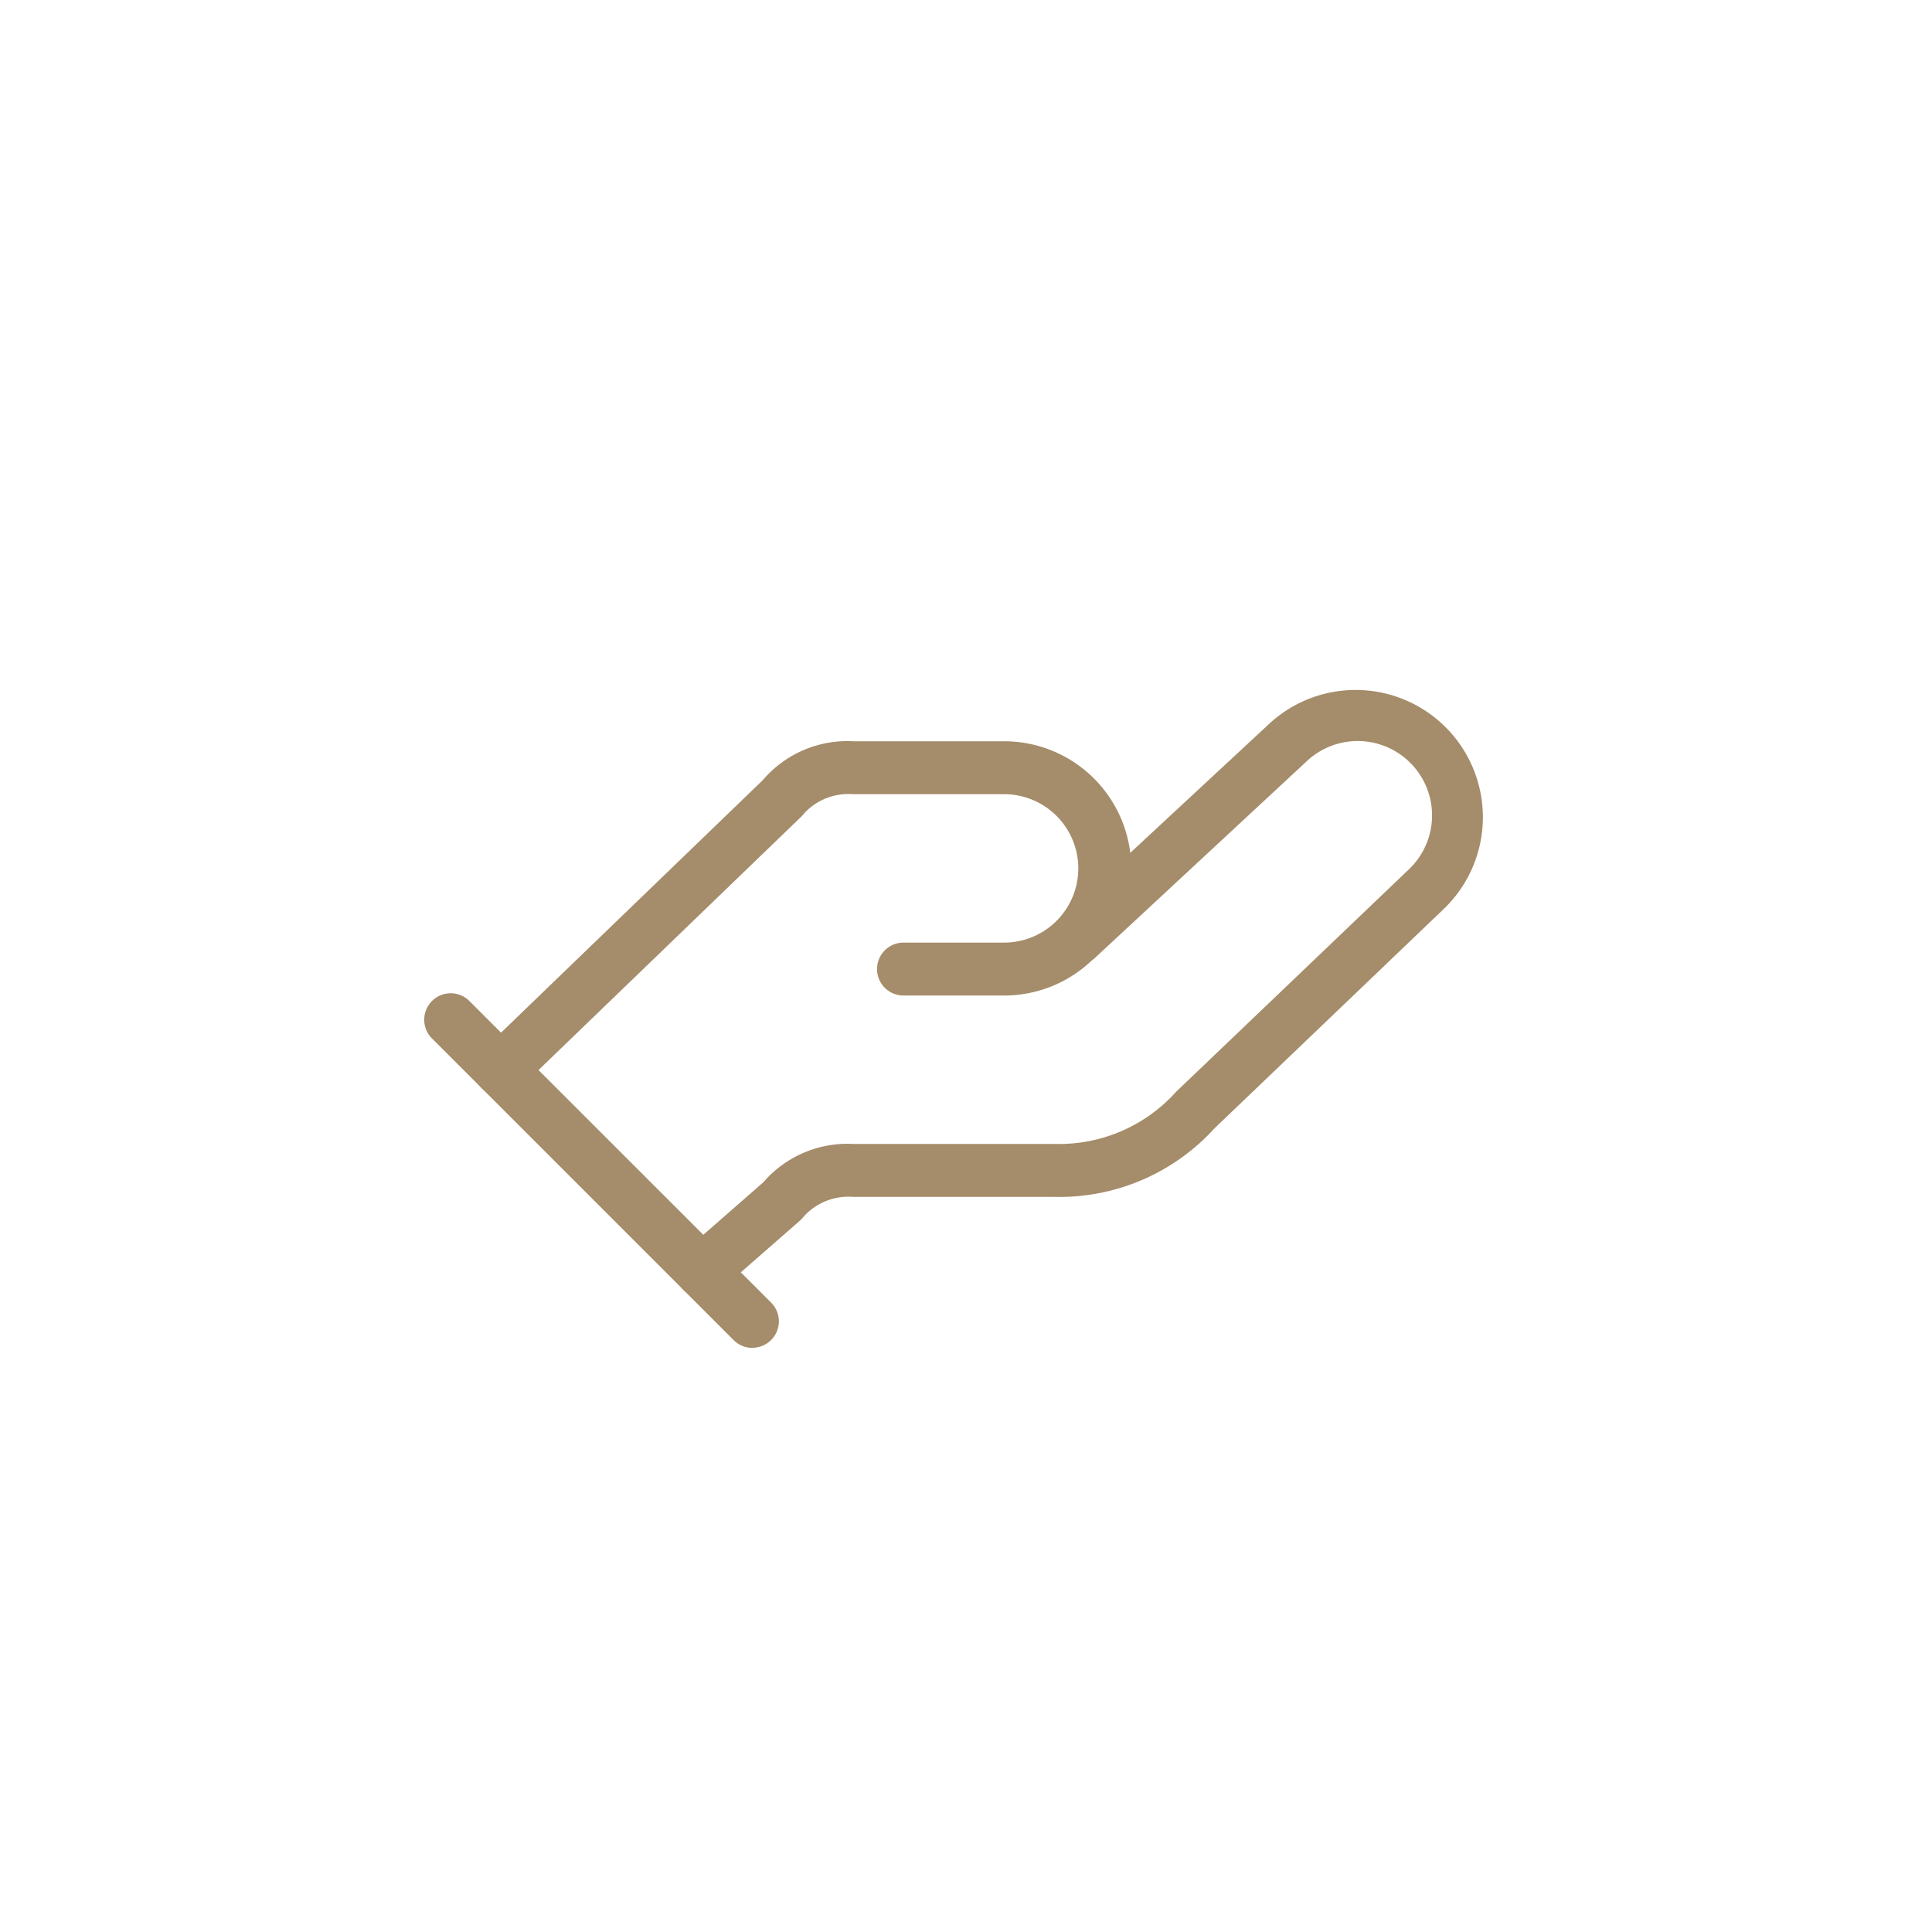 <?xml version="1.0" encoding="UTF-8"?>
<svg xmlns="http://www.w3.org/2000/svg" xmlns:xlink="http://www.w3.org/1999/xlink" width="73" height="73" viewBox="0 0 73 73"><defs/><g id="icone-conseil"><rect width="73" height="73" fill="#fff"/><g id="Groupe_8609" transform="translate(-1010.094 -2639.07)"><circle id="Ellipse_368" cx="36.5" cy="36.5" r="36.5" transform="translate(1010.094 2639.023)" fill="#fff"/><g id="Groupe_8543" transform="translate(1025.111 2659.125)"><path id="Tracé_9750" d="M3,20.412a1,1,0,0,1-.694-1.72L12.9,8.472A4.2,4.2,0,0,1,16.314,7H22.02a4.8,4.8,0,1,1,0,9.608h-3.8a1,1,0,1,1,0-2h3.8A2.8,2.8,0,1,0,22.02,9H16.314a2.275,2.275,0,0,0-1.863.741,1,1,0,0,1-.106.12L3.694,20.132A1,1,0,0,1,3,20.412Z" transform="translate(0.902 0.953)" fill="#a58c6a"/><path id="Tracé_9751" d="M7,28.973a1,1,0,0,1-.659-1.753l2.971-2.6a4.208,4.208,0,0,1,3.393-1.452h7.608a5.946,5.946,0,0,0,4.573-1.941q.029-.033.061-.064L33.7,12.8l0,0A2.808,2.808,0,1,0,29.845,8.71l-.006.006L21.85,16.134a1,1,0,1,1-1.361-1.466l7.985-7.415a4.808,4.808,0,0,1,6.6,6.99L26.361,22.58a7.921,7.921,0,0,1-6.048,2.589H12.706a2.275,2.275,0,0,0-1.863.741,1,1,0,0,1-.141.153L7.659,28.725A1,1,0,0,1,7,28.973Z" transform="translate(4.51)" fill="#a58c6a"/><path id="Tracé_9752" d="M13.412,25.412a1,1,0,0,1-.707-.293L1.293,13.707a1,1,0,0,1,1.414-1.414L14.119,23.7a1,1,0,0,1-.707,1.707Z" transform="translate(0 5.463)" fill="#a58c6a"/></g></g></g></svg>
